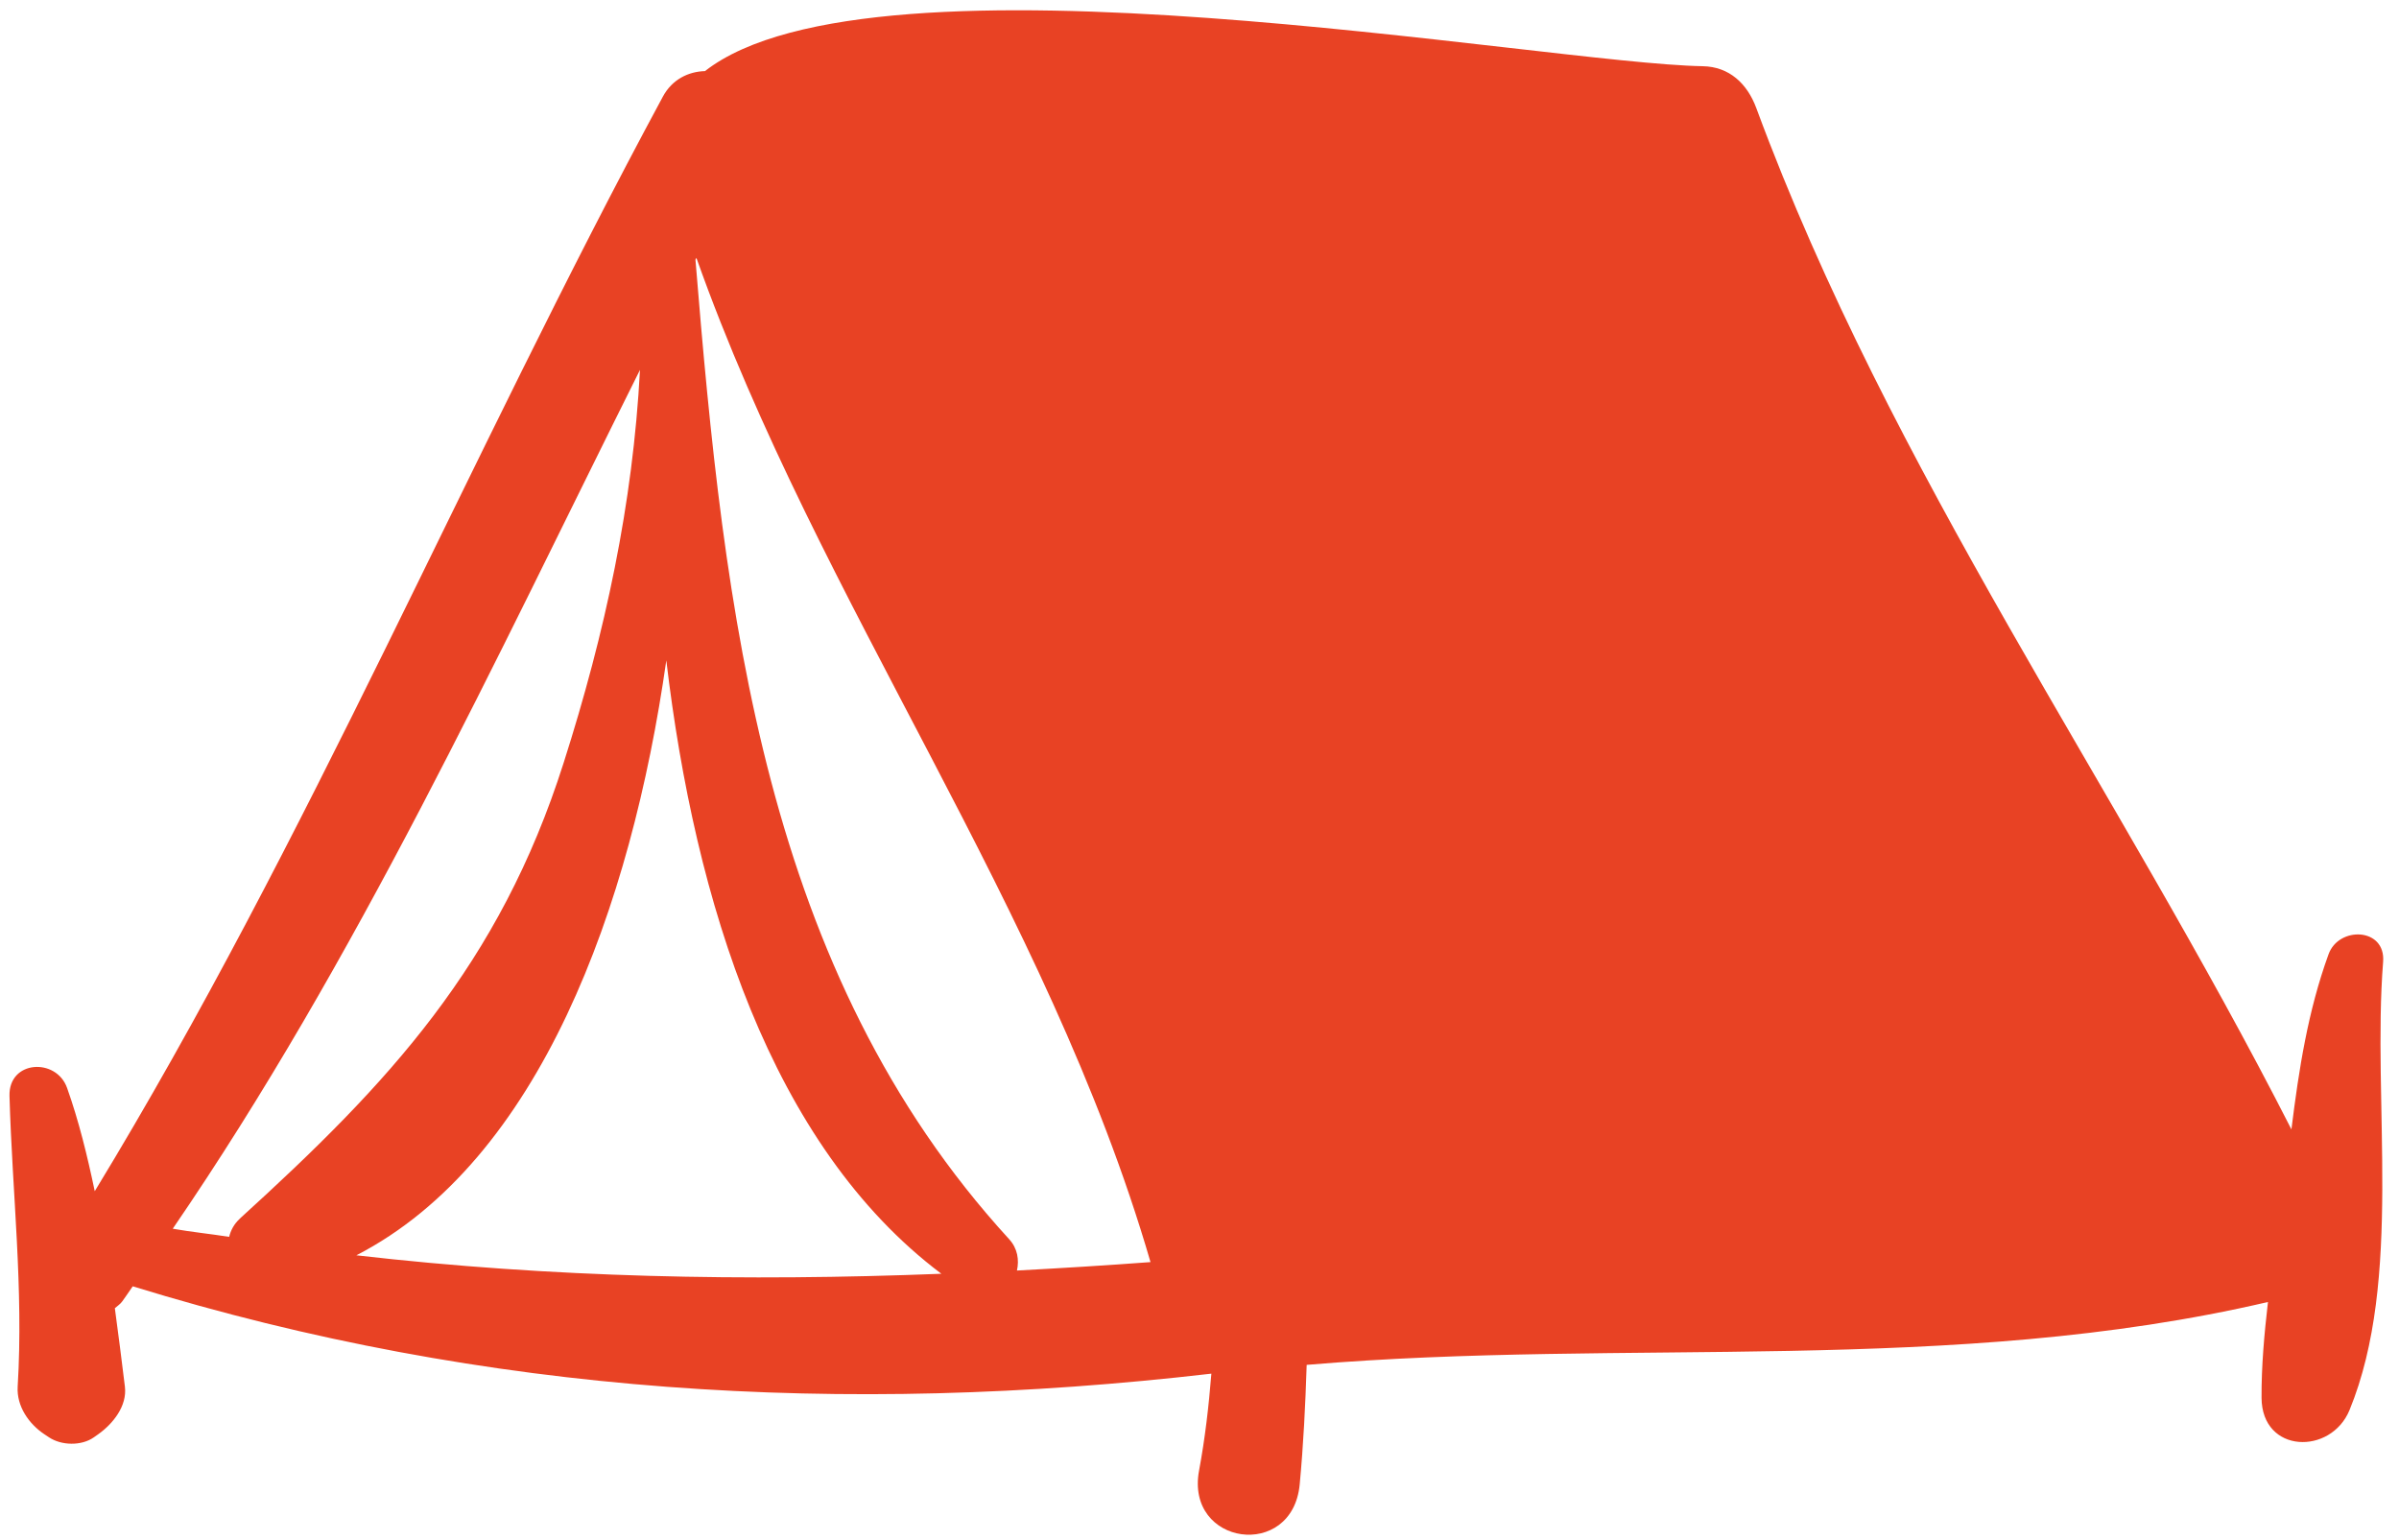 <svg width="95" height="61" viewBox="0 0 95 61" fill="none" xmlns="http://www.w3.org/2000/svg">
<path d="M94.371 38.09C94.478 36.733 92.616 36.672 92.211 37.79C91.389 40.056 91.035 42.356 90.74 44.728C83.818 31.133 74.884 18.715 69.55 4.282C69.193 3.316 68.482 2.641 67.431 2.622C61.117 2.516 34.639 -2.433 27.916 2.816C27.264 2.834 26.622 3.141 26.253 3.82C18.506 18.181 12.229 33.247 3.752 47.176C3.457 45.767 3.118 44.383 2.657 43.088C2.23 41.879 0.335 41.985 0.376 43.406C0.486 47.271 0.936 51.034 0.7 54.914C0.652 55.694 1.146 56.392 1.75 56.797L1.938 56.922C2.429 57.252 3.228 57.271 3.719 56.922L3.896 56.797C4.463 56.392 5.042 55.691 4.946 54.914C4.821 53.902 4.692 52.86 4.548 51.81C4.647 51.723 4.758 51.655 4.846 51.534C4.99 51.341 5.116 51.14 5.256 50.943C19.265 55.262 33.437 56.085 47.97 54.402C47.867 55.687 47.72 56.964 47.484 58.233C46.923 61.212 51.184 61.81 51.468 58.786C51.615 57.225 51.693 55.641 51.744 54.054C64.427 52.981 77.309 54.482 89.811 51.564C89.664 52.841 89.55 54.111 89.557 55.361C89.572 57.574 92.303 57.635 93.04 55.846C95.167 50.662 93.932 43.648 94.371 38.093V38.09ZM9.498 48.264C9.258 48.483 9.137 48.734 9.074 48.984C8.33 48.866 7.589 48.794 6.841 48.662C14.138 38.006 19.564 26.226 25.343 14.649C25.063 19.954 23.968 25.043 22.321 30.208C19.774 38.211 15.399 42.898 9.494 48.264H9.498ZM14.113 49.715C21.37 45.971 24.997 35.911 26.386 26.154C27.518 35.718 30.525 45.365 37.278 50.446C29.519 50.749 21.856 50.605 14.113 49.715ZM40.271 50.318C40.363 49.901 40.3 49.442 39.957 49.071C30.249 38.465 28.679 24.251 27.54 10.288C27.551 10.265 27.566 10.239 27.577 10.212C32.435 23.914 41.465 35.903 45.56 49.984C43.791 50.117 42.029 50.223 40.271 50.318Z" fill="#E84224"/>
</svg>
